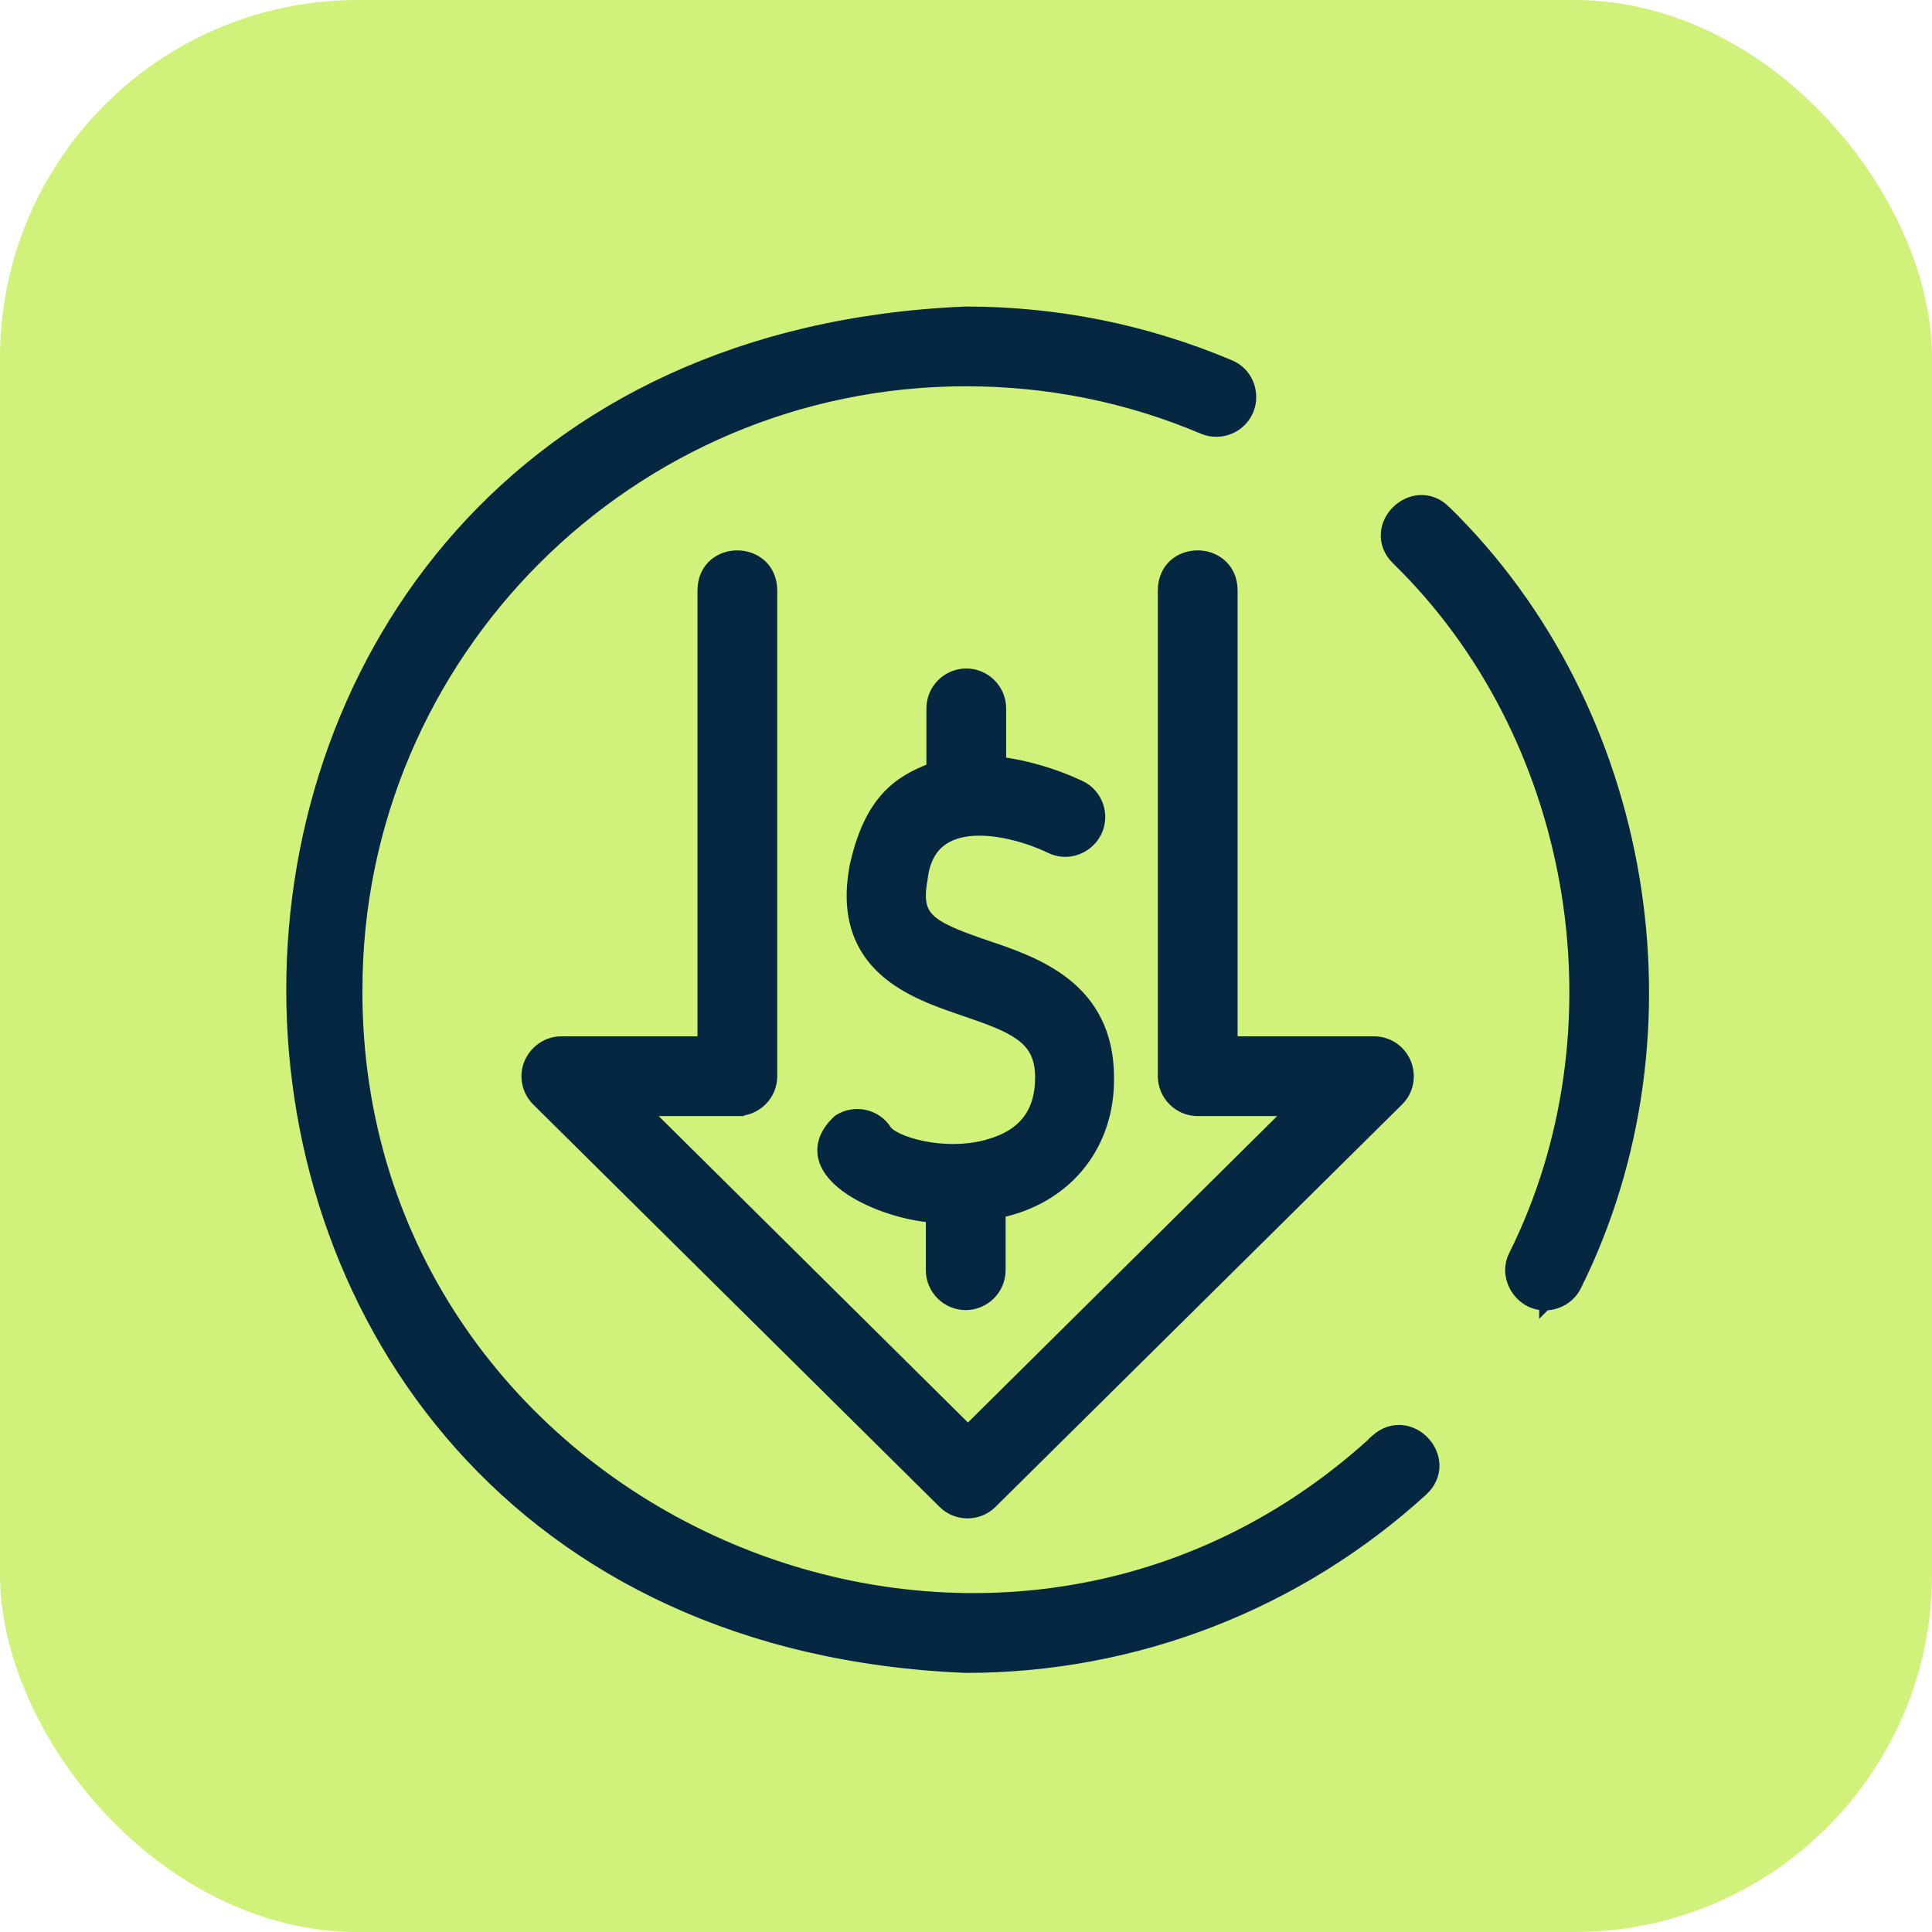 <svg width="81" height="81" viewBox="0 0 81 81" fill="none" xmlns="http://www.w3.org/2000/svg">
<rect width="81" height="81" rx="15" fill="#C4ED59" fill-opacity="0.8"/>
<path d="M59.51 21.007C59.874 20.982 60.252 21.108 60.573 21.423H60.572C69.076 29.713 71.333 43.282 66.06 53.89C65.817 54.389 65.307 54.686 64.783 54.687L64.784 54.688L64.782 54.687L64.781 54.688V54.687C63.755 54.699 63.031 53.558 63.502 52.639L63.72 52.19C68.182 42.721 66.096 30.763 58.571 23.433L58.568 23.431C58.248 23.11 58.118 22.735 58.142 22.37C58.165 22.012 58.334 21.683 58.578 21.441C58.822 21.199 59.151 21.031 59.51 21.007ZM40.511 28.277C41.293 28.277 41.933 28.917 41.933 29.699V31.983C43.184 32.135 44.291 32.542 44.88 32.791L45.295 32.977L45.297 32.978C45.995 33.32 46.293 34.174 45.938 34.885V34.887C45.585 35.578 44.733 35.882 44.03 35.523V35.523C43.253 35.146 41.953 34.728 40.82 34.793C40.257 34.825 39.756 34.977 39.378 35.29C39.005 35.6 38.724 36.092 38.639 36.863L38.638 36.872L38.636 36.881C38.557 37.319 38.548 37.651 38.602 37.915C38.655 38.172 38.77 38.375 38.962 38.56C39.159 38.749 39.443 38.924 39.841 39.103C40.237 39.283 40.732 39.461 41.34 39.669H41.341C42.377 40.018 43.656 40.45 44.672 41.263C45.703 42.088 46.455 43.3 46.456 45.177L46.454 45.45C46.375 48.183 44.587 50.249 41.91 50.81V53.254C41.91 54.036 41.271 54.675 40.488 54.676C39.706 54.676 39.066 54.036 39.066 53.254V51.006C38.005 50.927 36.606 50.497 35.649 49.859C35.137 49.517 34.709 49.088 34.566 48.581C34.416 48.045 34.601 47.499 35.149 46.989L35.168 46.972L35.188 46.959C35.853 46.549 36.733 46.745 37.148 47.413C37.199 47.494 37.352 47.621 37.635 47.754C37.906 47.882 38.263 47.999 38.675 48.084C39.495 48.252 40.505 48.282 41.454 48.014L41.475 48.004L41.497 47.998C42.232 47.786 42.764 47.442 43.113 46.983C43.463 46.525 43.648 45.928 43.648 45.18C43.648 44.751 43.576 44.414 43.447 44.139C43.319 43.864 43.127 43.637 42.867 43.435C42.467 43.124 41.919 42.879 41.213 42.622L40.454 42.357C39.381 41.992 38.042 41.541 37.071 40.661C36.581 40.216 36.18 39.66 35.952 38.949C35.725 38.24 35.675 37.392 35.859 36.37L35.86 36.36C36.159 35.005 36.593 34.096 37.172 33.452C37.712 32.853 38.36 32.505 39.09 32.232V29.699C39.09 28.917 39.728 28.278 40.511 28.277ZM14.945 41.5L14.944 41.501C14.887 63.489 41.423 75.242 57.629 60.455V60.442L57.713 60.368C58.051 60.068 58.433 59.959 58.796 59.999C59.153 60.039 59.474 60.222 59.706 60.476C59.938 60.729 60.092 61.065 60.1 61.425C60.107 61.791 59.962 62.162 59.632 62.472L59.629 62.474C54.392 67.25 47.593 69.887 40.5 69.887H40.489C2.845 68.338 2.834 14.662 40.489 13.102H40.5C44.329 13.102 48.053 13.858 51.552 15.335L51.684 15.398C52.321 15.741 52.586 16.522 52.309 17.196L52.308 17.2C51.995 17.925 51.157 18.252 50.445 17.953H50.444C47.3 16.619 43.947 15.945 40.5 15.945C26.412 15.945 14.945 27.412 14.945 41.5ZM51.637 43.699H57.608C58.156 43.699 58.641 44.013 58.875 44.485L58.919 44.582L58.92 44.584C59.13 45.115 59.02 45.726 58.605 46.13L41.566 62.994C41.012 63.548 40.116 63.548 39.562 62.994L22.534 46.131L22.533 46.13C22.125 45.721 21.994 45.108 22.224 44.576C22.448 44.057 22.957 43.699 23.531 43.699H29.492V24.727C29.499 24.273 29.675 23.915 29.949 23.674C30.22 23.436 30.571 23.324 30.914 23.325C31.257 23.326 31.608 23.44 31.878 23.678C32.152 23.919 32.328 24.275 32.335 24.727L32.336 24.73V45.121C32.336 45.896 31.709 46.528 30.938 46.541V46.543H27.01L40.581 59.991L54.153 46.543H50.215C49.432 46.543 48.793 45.904 48.793 45.121V24.727C48.8 24.273 48.975 23.915 49.25 23.674C49.52 23.436 49.872 23.324 50.215 23.325C50.558 23.326 50.909 23.44 51.179 23.678C51.453 23.919 51.629 24.275 51.636 24.727L51.637 24.73V43.699Z" fill="#062742" stroke="#062742" stroke-width="0.5"/>
</svg>

